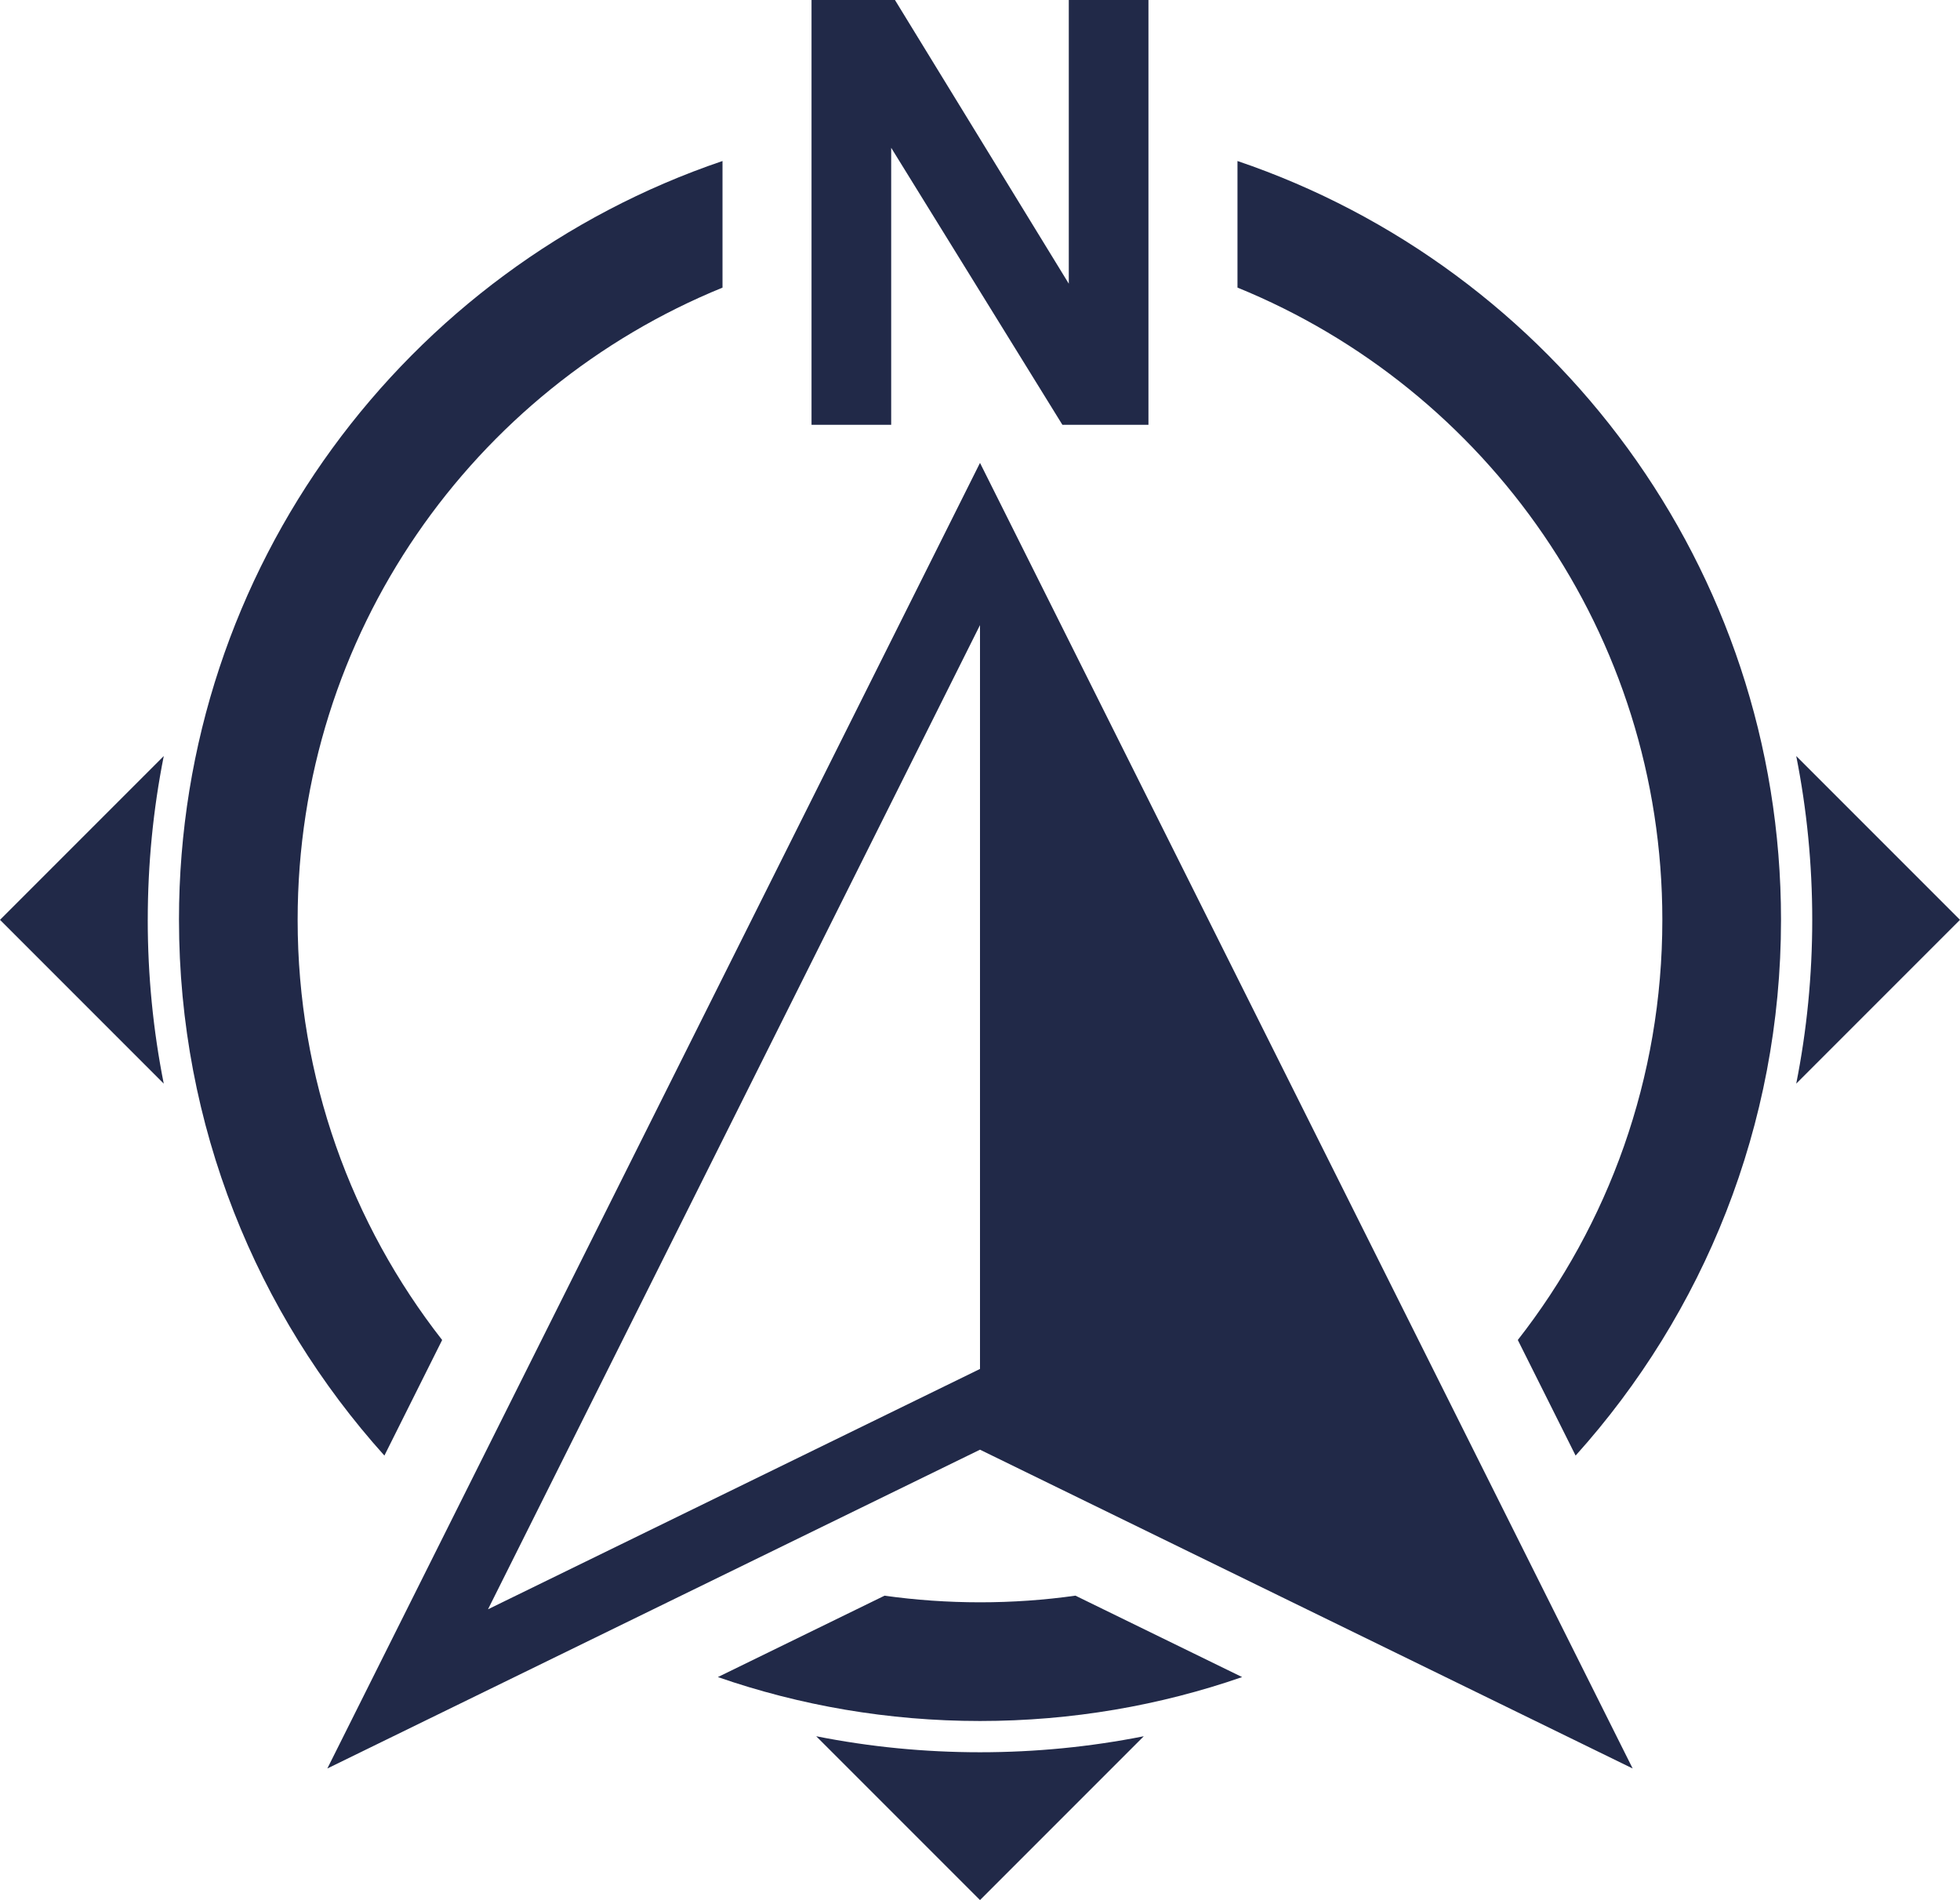 <?xml version="1.0" encoding="UTF-8"?><svg id="Layer_2" xmlns="http://www.w3.org/2000/svg" viewBox="0 0 900 872.31"><defs><style>.cls-1{fill:#212948;}</style></defs><g id="Layer_1-2"><path class="cls-1" d="M82.19,422.3c0,94.57,35.69,180.8,94.32,245.95l26.52-53.06c-41.58-53.17-66.36-120.11-66.36-192.89,0-131.46,80.75-243.65,195.09-290.25v-58.13c-145.13,49.22-249.58,186.6-249.58,348.38ZM493.82,732.56c-14.33,2.02-28.96,3.05-43.82,3.05s-29.52-1.04-43.84-3.04l-76.53,37.37c37.72,13.06,78.22,20.16,120.37,20.16s82.65-7.1,120.37-20.16l-76.54-37.38ZM568.23,73.92v58.11c114.54,46.68,195.09,159.14,195.09,290.27,0,72.8-24.79,139.74-66.37,192.88l26.54,53.07c58.63-65.16,94.32-151.39,94.32-245.95,0-161.78-104.44-299.16-249.58-348.38ZM824.8,497.49c4.87-24.5,7.35-49.65,7.35-75.2s-2.48-50.7-7.35-75.2l75.2,75.2-75.2,75.2ZM67.84,422.29c0,25.54,2.48,50.7,7.35,75.2L0,422.29l75.2-75.2c-4.87,24.5-7.35,49.65-7.35,75.2ZM525.21,797.1l-75.21,75.21-75.21-75.21c24.51,4.87,49.67,7.35,75.21,7.35s50.7-2.48,75.21-7.35ZM450,212.51L150.31,811.9l299.69-146.36,299.69,146.36L450,212.51ZM450,628.48l-225.92,110.34,225.92-451.84v341.5ZM372.64,195.03V0h38.31l79.82,130.24V0h36.58v195.03h-39.51l-78.62-127.18v127.18h-36.58Z"/></g></svg>